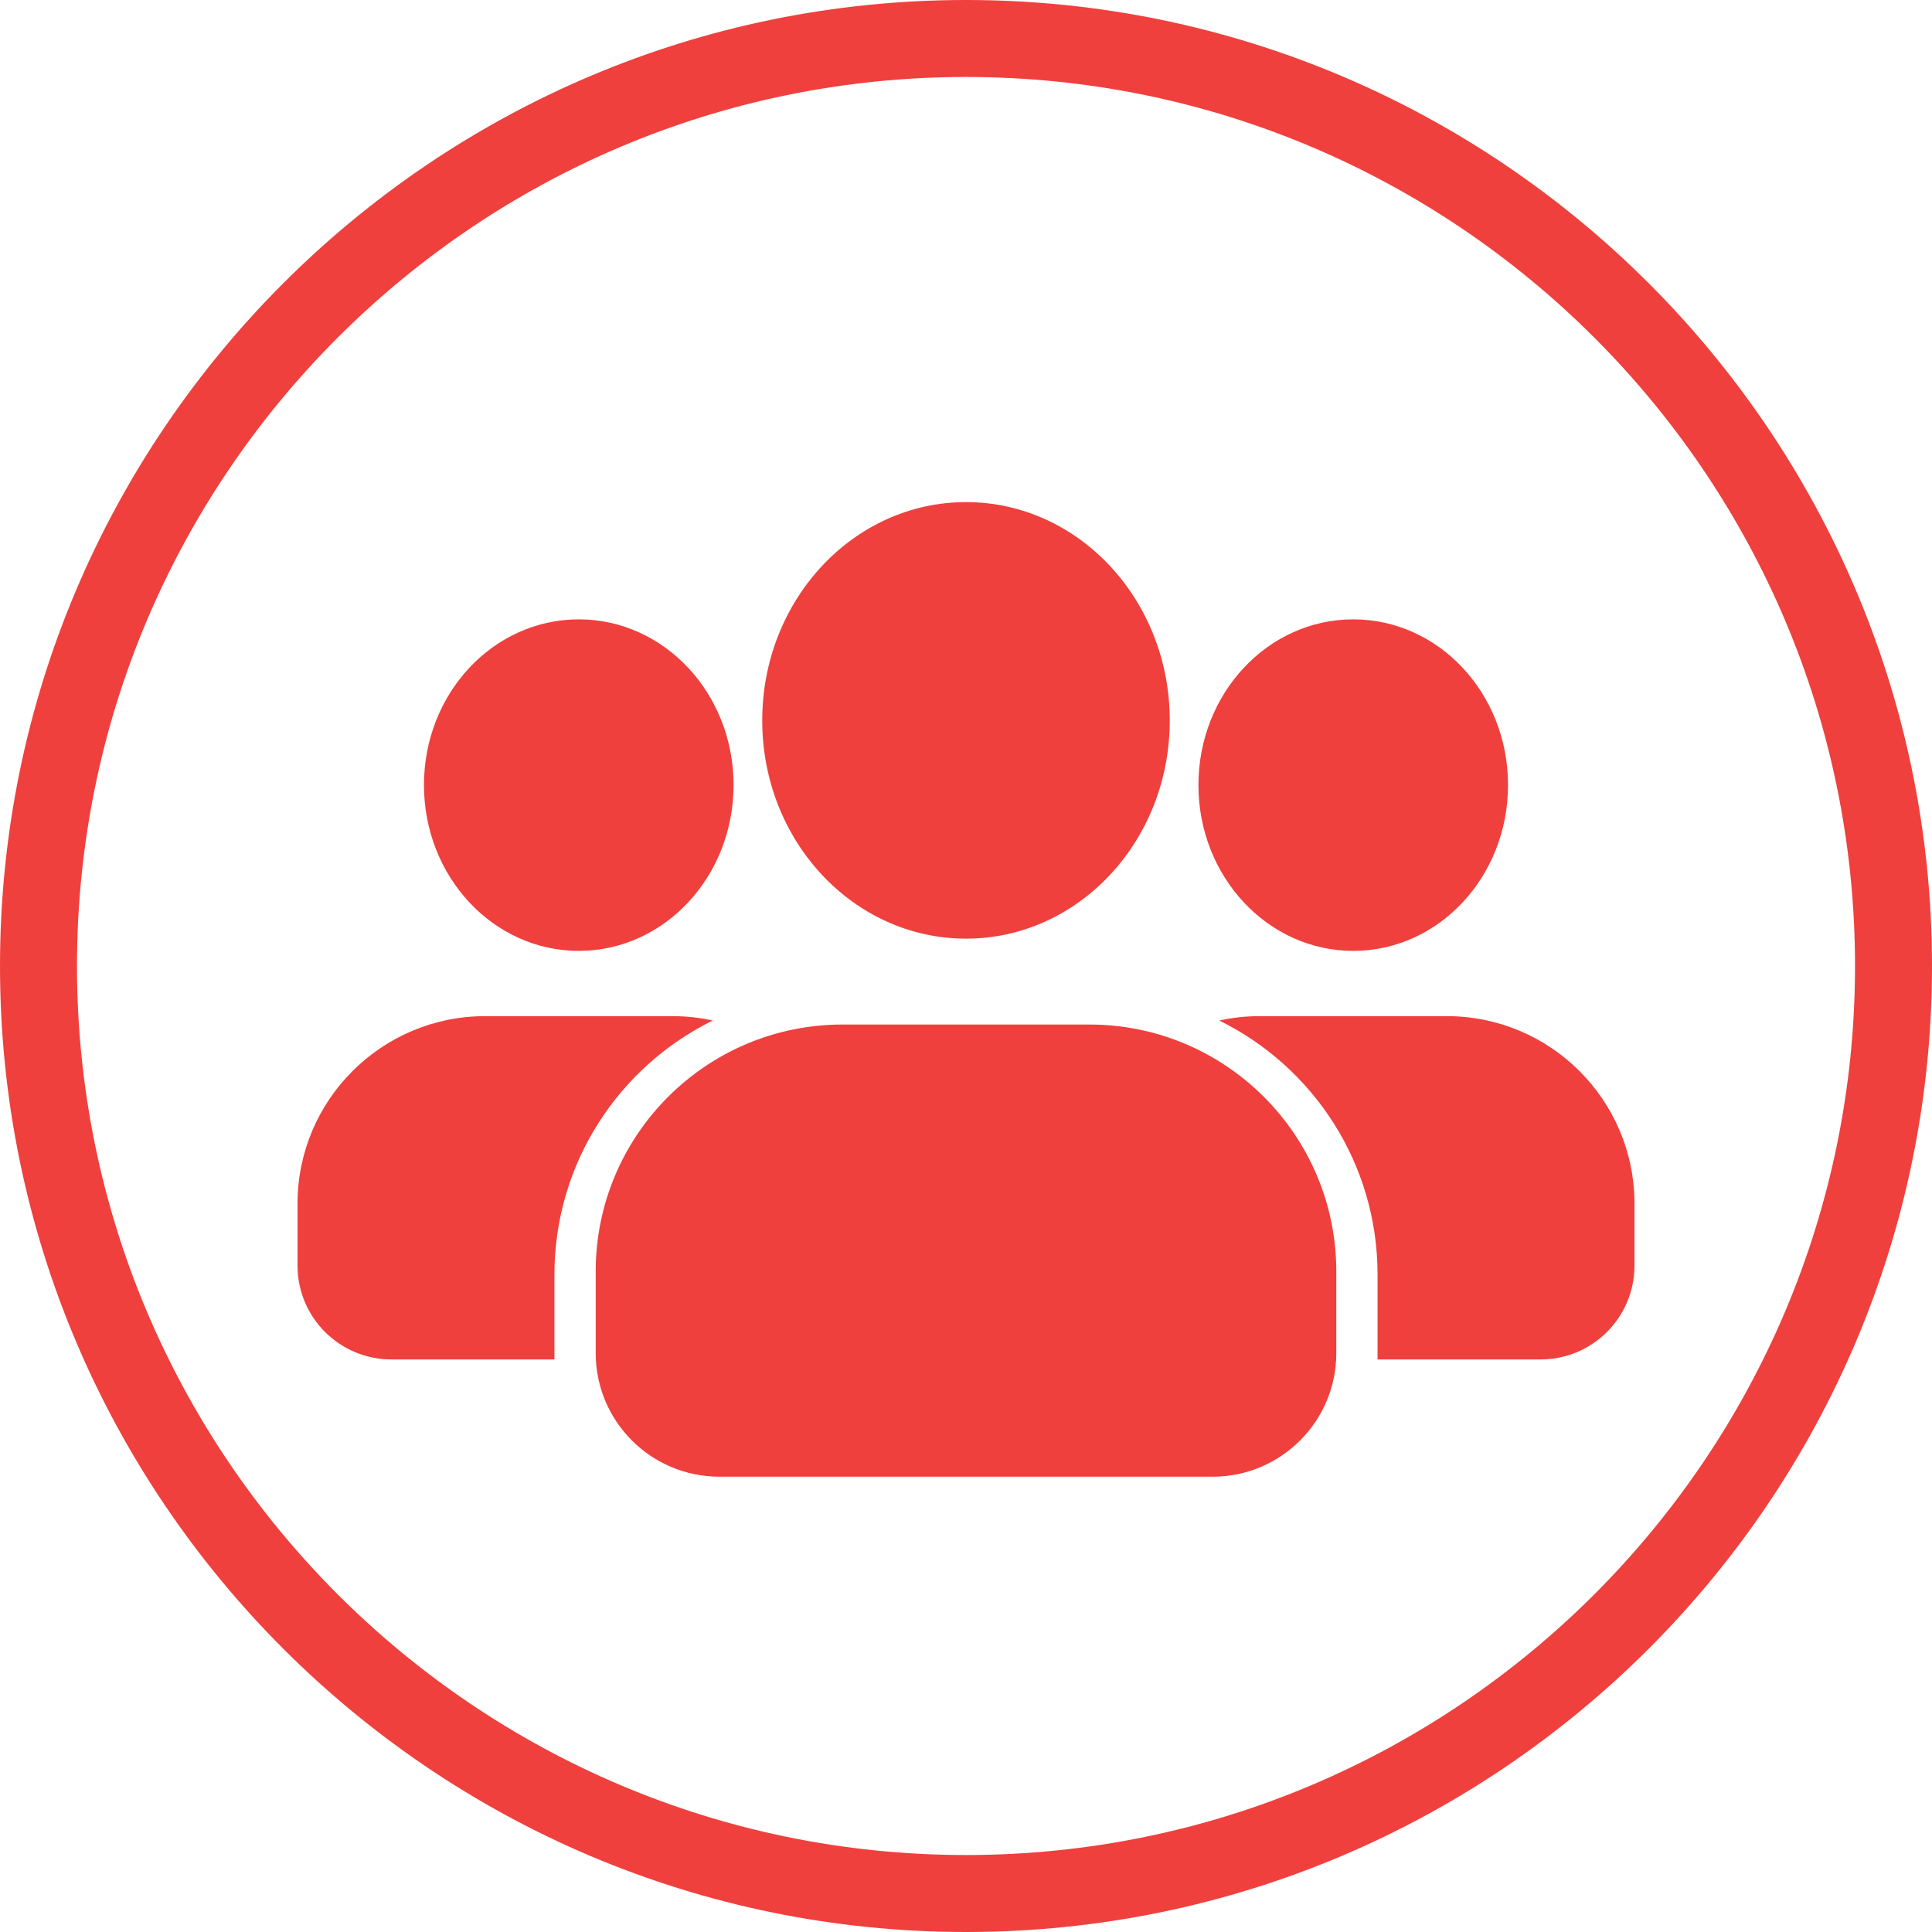 <svg xmlns="http://www.w3.org/2000/svg" xmlns:xlink="http://www.w3.org/1999/xlink" width="60" viewBox="0 0 45 45" height="60" preserveAspectRatio="xMidYMid meet"><defs><clipPath id="15fe6b788b"><path d="M 21 29 L 24 29 L 24 31.469 L 21 31.469 Z M 21 29 " clip-rule="nonzero"></path></clipPath><clipPath id="e1b02fbf2c"><path d="M 23 29 L 25.121 29 L 25.121 31.469 L 23 31.469 Z M 23 29 " clip-rule="nonzero"></path></clipPath><clipPath id="02c638dcb9"><path d="M 23 27.719 L 25 27.719 L 25 29 L 23 29 Z M 23 27.719 " clip-rule="nonzero"></path></clipPath><clipPath id="917e6b0065"><path d="M 19.871 29 L 22 29 L 22 31.469 L 19.871 31.469 Z M 19.871 29 " clip-rule="nonzero"></path></clipPath><clipPath id="3d7facca4f"><path d="M 20 27.719 L 22 27.719 L 22 29 L 20 29 Z M 20 27.719 " clip-rule="nonzero"></path></clipPath></defs><rect x="-4.5" width="54" fill="#ffffff" y="-4.5" height="54" fill-opacity="1"></rect><rect x="-4.5" width="54" fill="#ffffff" y="-4.5" height="54" fill-opacity="1"></rect><g clip-path="url(#15fe6b788b)"><path fill="#ffffff" d="M 22.77 29.746 L 22.223 29.746 C 21.797 29.746 21.449 30.094 21.449 30.52 L 21.449 31.398 C 22.125 31.645 22.863 31.645 23.539 31.398 L 23.539 30.52 C 23.539 30.094 23.195 29.746 22.77 29.746 Z M 22.77 29.746 " fill-opacity="1" fill-rule="nonzero"></path></g><path fill="#ffffff" d="M 23.129 28.859 C 23.129 29.035 23.066 29.184 22.941 29.309 C 22.82 29.434 22.672 29.492 22.496 29.492 C 22.32 29.492 22.172 29.434 22.047 29.309 C 21.926 29.184 21.863 29.035 21.863 28.859 C 21.863 28.688 21.926 28.535 22.047 28.414 C 22.172 28.289 22.32 28.227 22.496 28.227 C 22.672 28.227 22.82 28.289 22.941 28.414 C 23.066 28.535 23.129 28.688 23.129 28.859 Z M 23.129 28.859 " fill-opacity="1" fill-rule="nonzero"></path><g clip-path="url(#e1b02fbf2c)"><path fill="#ffffff" d="M 24.348 29.238 L 23.801 29.238 C 23.504 29.238 23.242 29.41 23.113 29.66 C 23.453 29.801 23.691 30.133 23.691 30.52 L 23.691 31.051 C 24.172 31.109 24.66 31.055 25.121 30.891 L 25.121 30.012 C 25.121 29.586 24.773 29.238 24.348 29.238 Z M 24.348 29.238 " fill-opacity="1" fill-rule="nonzero"></path></g><g clip-path="url(#02c638dcb9)"><path fill="#ffffff" d="M 24.707 28.352 C 24.707 28.527 24.648 28.676 24.523 28.801 C 24.398 28.926 24.25 28.984 24.074 28.984 C 23.902 28.984 23.75 28.926 23.629 28.801 C 23.504 28.676 23.441 28.527 23.441 28.352 C 23.441 28.18 23.504 28.027 23.629 27.906 C 23.75 27.781 23.902 27.719 24.074 27.719 C 24.25 27.719 24.398 27.781 24.523 27.906 C 24.648 28.027 24.707 28.18 24.707 28.352 Z M 24.707 28.352 " fill-opacity="1" fill-rule="nonzero"></path></g><g clip-path="url(#917e6b0065)"><path fill="#ffffff" d="M 21.875 29.664 C 21.75 29.41 21.488 29.238 21.188 29.238 L 20.641 29.238 C 20.215 29.238 19.871 29.586 19.871 30.012 L 19.871 30.891 C 20.332 31.059 20.82 31.109 21.297 31.051 L 21.297 30.52 C 21.297 30.133 21.539 29.801 21.875 29.664 Z M 21.875 29.664 " fill-opacity="1" fill-rule="nonzero"></path></g><g clip-path="url(#3d7facca4f)"><path fill="#ffffff" d="M 21.547 28.352 C 21.547 28.527 21.484 28.676 21.363 28.801 C 21.238 28.926 21.09 28.984 20.914 28.984 C 20.738 28.984 20.59 28.926 20.469 28.801 C 20.344 28.676 20.281 28.527 20.281 28.352 C 20.281 28.18 20.344 28.027 20.469 27.906 C 20.59 27.781 20.738 27.719 20.914 27.719 C 21.09 27.719 21.238 27.781 21.363 27.906 C 21.484 28.027 21.547 28.18 21.547 28.352 Z M 21.547 28.352 " fill-opacity="1" fill-rule="nonzero"></path></g><path fill="#ef403d" d="M 22.5 43.207 C 11.082 43.207 1.793 33.918 1.793 22.5 C 1.793 11.082 11.082 1.793 22.5 1.793 C 33.918 1.793 43.207 11.082 43.207 22.5 C 43.207 33.918 33.918 43.207 22.5 43.207 Z M 22.5 0 C 10.094 0 0 10.094 0 22.5 C 0 34.906 10.094 45 22.5 45 C 34.906 45 45 34.906 45 22.5 C 45 10.094 34.906 0 22.5 0 " fill-opacity="1" fill-rule="nonzero"></path><path fill="#ef403d" d="M 22.5 21.863 C 25.121 21.863 27.246 19.59 27.246 16.781 C 27.246 13.973 25.121 11.695 22.5 11.695 C 19.879 11.695 17.754 13.973 17.754 16.781 C 17.754 19.59 19.879 21.863 22.5 21.863 " fill-opacity="1" fill-rule="nonzero"></path><path fill="#ef403d" d="M 25.371 23.863 L 19.629 23.863 C 16.449 23.863 13.875 26.441 13.875 29.617 L 13.875 31.516 C 13.875 33.105 15.164 34.395 16.754 34.395 L 28.246 34.395 C 29.836 34.395 31.125 33.105 31.125 31.516 L 31.125 29.617 C 31.125 26.441 28.547 23.863 25.371 23.863 " fill-opacity="1" fill-rule="nonzero"></path><path fill="#ef403d" d="M 31.52 22.148 C 33.512 22.148 35.125 20.418 35.125 18.285 C 35.125 16.152 33.512 14.426 31.52 14.426 C 29.527 14.426 27.914 16.152 27.914 18.285 C 27.914 20.418 29.527 22.148 31.52 22.148 " fill-opacity="1" fill-rule="nonzero"></path><path fill="#ef403d" d="M 13.48 22.148 C 15.473 22.148 17.086 20.418 17.086 18.285 C 17.086 16.152 15.473 14.426 13.48 14.426 C 11.488 14.426 9.875 16.152 9.875 18.285 C 9.875 20.418 11.488 22.148 13.48 22.148 " fill-opacity="1" fill-rule="nonzero"></path><path fill="#ef403d" d="M 16.602 23.77 C 16.297 23.703 15.984 23.668 15.664 23.668 L 11.301 23.668 C 8.887 23.668 6.93 25.625 6.93 28.035 L 6.93 29.477 C 6.93 30.688 7.91 31.664 9.117 31.664 L 12.914 31.664 L 12.914 29.688 C 12.914 27.09 14.418 24.844 16.602 23.77 " fill-opacity="1" fill-rule="nonzero"></path><path fill="#ef403d" d="M 33.699 23.668 L 29.336 23.668 C 29.016 23.668 28.703 23.703 28.398 23.77 C 30.582 24.844 32.086 27.09 32.086 29.688 L 32.086 31.664 L 35.883 31.664 C 37.09 31.664 38.07 30.688 38.07 29.477 L 38.07 28.035 C 38.07 25.625 36.113 23.668 33.699 23.668 " fill-opacity="1" fill-rule="nonzero"></path></svg>